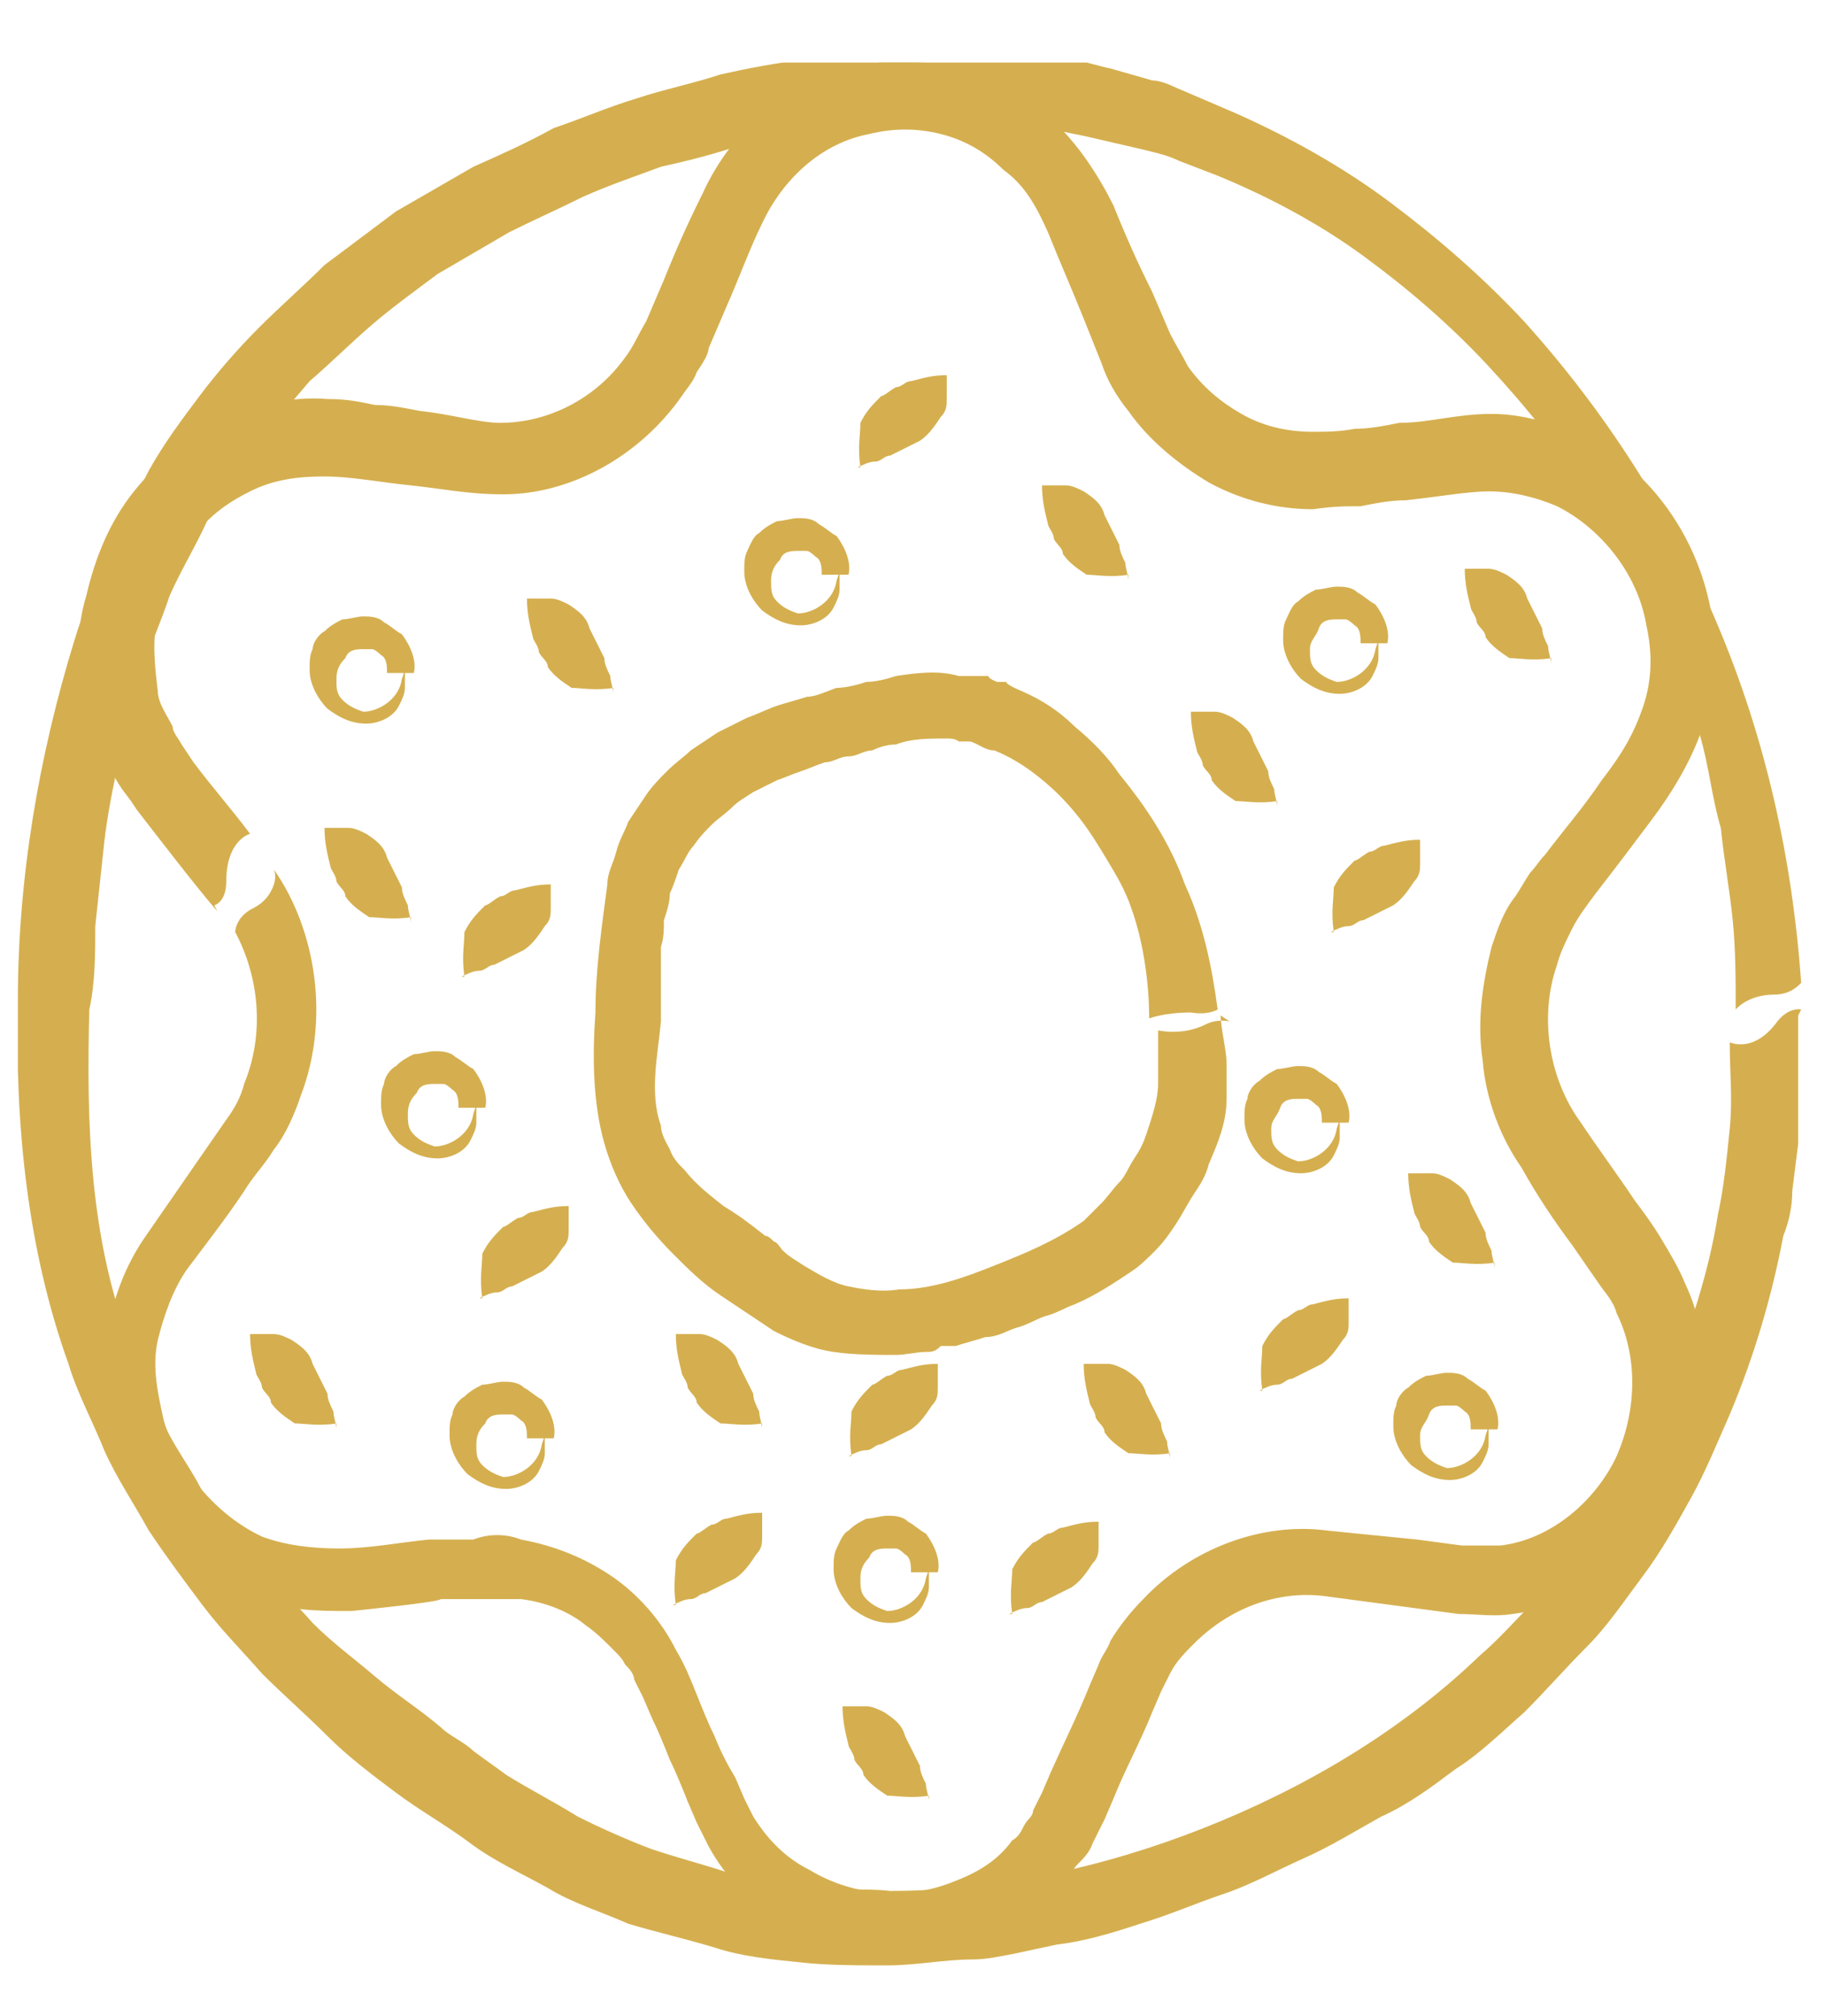 <svg xmlns="http://www.w3.org/2000/svg" xmlns:xlink="http://www.w3.org/1999/xlink" id="Layer_1" viewBox="0 0 61.3 67.7"><defs><style>.cls-1{fill:none;}.cls-2{clip-path:url(#clippath);}.cls-3{fill:#d5af4f;}</style><clipPath id="clippath"><rect class="cls-1" x=".6" y="2.1" width="59.9" height="64"></rect></clipPath></defs><g class="cls-2"><path class="cls-3" d="M13.6,22.5c0,0,0,.2,0,.3,0,0,0,.2,0,.3,0,.2-.1,.4-.2,.6-.2,.4-.7,.6-1.1,.6-.5,0-.9-.2-1.3-.5-.3-.3-.6-.8-.6-1.3,0-.3,0-.5,.1-.7,0-.2,.2-.5,.4-.6,.2-.2,.4-.3,.6-.4,.2,0,.5-.1,.7-.1,.2,0,.5,0,.7,.2,.2,.1,.4,.3,.6,.4,.3,.4,.5,.9,.4,1.3h-.9c0-.2,0-.5-.2-.6,0,0-.2-.2-.3-.2-.1,0-.2,0-.3,0-.2,0-.5,0-.6,.3-.2,.2-.3,.4-.3,.7,0,.3,0,.5,.2,.7,.2,.2,.4,.3,.7,.4,.5,0,1.2-.4,1.3-1.1"></path><path class="cls-3" d="M28.2,19.2c0,0,0,.2,0,.3,0,0,0,.2,0,.3,0,.2-.1,.4-.2,.6-.2,.4-.7,.6-1.1,.6-.5,0-.9-.2-1.3-.5-.3-.3-.6-.8-.6-1.3,0-.3,0-.5,.1-.7s.2-.5,.4-.6c.2-.2,.4-.3,.6-.4,.2,0,.5-.1,.7-.1,.2,0,.5,0,.7,.2,.2,.1,.4,.3,.6,.4,.3,.4,.5,.9,.4,1.3h-.9c0-.2,0-.5-.2-.6,0,0-.2-.2-.3-.2-.1,0-.2,0-.3,0-.2,0-.5,0-.6,.3-.2,.2-.3,.4-.3,.7,0,.3,0,.5,.2,.7,.2,.2,.4,.3,.7,.4,.5,0,1.2-.4,1.3-1.1"></path><path class="cls-3" d="M46.3,21.5c0,0,0,.2,0,.3,0,0,0,.2,0,.3,0,.2-.1,.4-.2,.6-.2,.4-.7,.6-1.1,.6-.5,0-.9-.2-1.3-.5-.3-.3-.6-.8-.6-1.3,0-.3,0-.5,.1-.7s.2-.5,.4-.6c.2-.2,.4-.3,.6-.4,.2,0,.5-.1,.7-.1,.2,0,.5,0,.7,.2,.2,.1,.4,.3,.6,.4,.3,.4,.5,.9,.4,1.3h-.9c0-.2,0-.5-.2-.6,0,0-.2-.2-.3-.2-.1,0-.2,0-.3,0-.2,0-.5,0-.6,.3s-.3,.4-.3,.7c0,.3,0,.5,.2,.7,.2,.2,.4,.3,.7,.4,.5,0,1.2-.4,1.3-1.1"></path><path class="cls-3" d="M50,47.9c0,0,0,.2,0,.3,0,0,0,.2,0,.3,0,.2-.1,.4-.2,.6-.2,.4-.7,.6-1.1,.6-.5,0-.9-.2-1.3-.5-.3-.3-.6-.8-.6-1.3,0-.3,0-.5,.1-.7,0-.2,.2-.5,.4-.6,.2-.2,.4-.3,.6-.4,.2,0,.5-.1,.7-.1,.2,0,.5,0,.7,.2,.2,.1,.4,.3,.6,.4,.3,.4,.5,.9,.4,1.3h-.9c0-.2,0-.5-.2-.6,0,0-.2-.2-.3-.2-.1,0-.2,0-.3,0-.2,0-.5,0-.6,.3s-.3,.4-.3,.7c0,.3,0,.5,.2,.7,.2,.2,.4,.3,.7,.4,.5,0,1.2-.4,1.3-1.1"></path><path class="cls-3" d="M31.2,52.7c0,0,0,.2,0,.3,0,0,0,.2,0,.3,0,.2-.1,.4-.2,.6-.2,.4-.7,.6-1.1,.6-.5,0-.9-.2-1.3-.5-.3-.3-.6-.8-.6-1.3,0-.3,0-.5,.1-.7s.2-.5,.4-.6c.2-.2,.4-.3,.6-.4,.2,0,.5-.1,.7-.1,.2,0,.5,0,.7,.2,.2,.1,.4,.3,.6,.4,.3,.4,.5,.9,.4,1.3h-.9c0-.2,0-.5-.2-.6,0,0-.2-.2-.3-.2-.1,0-.2,0-.3,0-.2,0-.5,0-.6,.3-.2,.2-.3,.4-.3,.7,0,.3,0,.5,.2,.7,.2,.2,.4,.3,.7,.4,.5,0,1.2-.4,1.3-1.1"></path><path class="cls-3" d="M18.3,48.2c0,0,0,.2,0,.3,0,0,0,.2,0,.3,0,.2-.1,.4-.2,.6-.2,.4-.7,.6-1.1,.6-.5,0-.9-.2-1.3-.5-.3-.3-.6-.8-.6-1.3,0-.3,0-.5,.1-.7,0-.2,.2-.5,.4-.6,.2-.2,.4-.3,.6-.4,.2,0,.5-.1,.7-.1,.2,0,.5,0,.7,.2,.2,.1,.4,.3,.6,.4,.3,.4,.5,.9,.4,1.3h-.9c0-.2,0-.5-.2-.6,0,0-.2-.2-.3-.2-.1,0-.2,0-.3,0-.2,0-.5,0-.6,.3-.2,.2-.3,.4-.3,.7,0,.3,0,.5,.2,.7,.2,.2,.4,.3,.7,.4,.5,0,1.2-.4,1.3-1.1"></path><path class="cls-3" d="M16,37.1c0,0,0,.2,0,.3,0,0,0,.2,0,.3,0,.2-.1,.4-.2,.6-.2,.4-.7,.6-1.1,.6-.5,0-.9-.2-1.3-.5-.3-.3-.6-.8-.6-1.3,0-.3,0-.5,.1-.7,0-.2,.2-.5,.4-.6,.2-.2,.4-.3,.6-.4,.2,0,.5-.1,.7-.1,.2,0,.5,0,.7,.2,.2,.1,.4,.3,.6,.4,.3,.4,.5,.9,.4,1.3h-.9c0-.2,0-.5-.2-.6,0,0-.2-.2-.3-.2-.1,0-.2,0-.3,0-.2,0-.5,0-.6,.3-.2,.2-.3,.4-.3,.7,0,.3,0,.5,.2,.7,.2,.2,.4,.3,.7,.4,.5,0,1.2-.4,1.3-1.1"></path><path class="cls-3" d="M45,37.6c0,0,0,.2,0,.3,0,0,0,.2,0,.3,0,.2-.1,.4-.2,.6-.2,.4-.7,.6-1.1,.6-.5,0-.9-.2-1.3-.5-.3-.3-.6-.8-.6-1.3,0-.3,0-.5,.1-.7,0-.2,.2-.5,.4-.6,.2-.2,.4-.3,.6-.4,.2,0,.5-.1,.7-.1,.2,0,.5,0,.7,.2,.2,.1,.4,.3,.6,.4,.3,.4,.5,.9,.4,1.3h-.9c0-.2,0-.5-.2-.6,0,0-.2-.2-.3-.2-.1,0-.2,0-.3,0-.2,0-.5,0-.6,.3s-.3,.4-.3,.7c0,.3,0,.5,.2,.7,.2,.2,.4,.3,.7,.4,.5,0,1.2-.4,1.3-1.1"></path><path class="cls-3" d="M28.9,15.7c-.1-.7,0-1.1,0-1.5,.2-.4,.4-.6,.7-.9,.1,0,.3-.2,.5-.3,.2,0,.3-.2,.5-.2,.4-.1,.7-.2,1.2-.2,0,.3,0,.6,0,.8,0,.2,0,.4-.2,.6-.2,.3-.4,.6-.7,.8l-1,.5c-.2,0-.3,.2-.5,.2-.2,0-.4,.1-.6,.2"></path><path class="cls-3" d="M44.8,31.3c-.1-.7,0-1.1,0-1.5,.2-.4,.4-.6,.7-.9,.1,0,.3-.2,.5-.3,.2,0,.3-.2,.5-.2,.4-.1,.7-.2,1.2-.2,0,.3,0,.6,0,.8,0,.2,0,.4-.2,.6-.2,.3-.4,.6-.7,.8l-1,.5c-.2,0-.3,.2-.5,.2-.2,0-.4,.1-.6,.2"></path><path class="cls-3" d="M34,54.2c-.1-.7,0-1.1,0-1.5,.2-.4,.4-.6,.7-.9,.1,0,.3-.2,.5-.3,.2,0,.3-.2,.5-.2,.4-.1,.7-.2,1.2-.2,0,.3,0,.6,0,.8,0,.2,0,.4-.2,.6-.2,.3-.4,.6-.7,.8l-1,.5c-.2,0-.3,.2-.5,.2-.2,0-.4,.1-.6,.2"></path><path class="cls-3" d="M42.4,46.7c-.1-.7,0-1.1,0-1.5,.2-.4,.4-.6,.7-.9,.1,0,.3-.2,.5-.3,.2,0,.3-.2,.5-.2,.4-.1,.7-.2,1.2-.2,0,.3,0,.6,0,.8,0,.2,0,.4-.2,.6-.2,.3-.4,.6-.7,.8l-1,.5c-.2,0-.3,.2-.5,.2-.2,0-.4,.1-.6,.2"></path><path class="cls-3" d="M22.7,53.9c-.1-.7,0-1.1,0-1.5,.2-.4,.4-.6,.7-.9,.1,0,.3-.2,.5-.3,.2,0,.3-.2,.5-.2,.4-.1,.7-.2,1.2-.2,0,.3,0,.6,0,.8,0,.2,0,.4-.2,.6-.2,.3-.4,.6-.7,.8l-1,.5c-.2,0-.3,.2-.5,.2-.2,0-.4,.1-.6,.2"></path><path class="cls-3" d="M28.6,48.9c-.1-.7,0-1.1,0-1.5,.2-.4,.4-.6,.7-.9,.1,0,.3-.2,.5-.3,.2,0,.3-.2,.5-.2,.4-.1,.7-.2,1.2-.2,0,.3,0,.6,0,.8,0,.2,0,.4-.2,.6-.2,.3-.4,.6-.7,.8l-1,.5c-.2,0-.3,.2-.5,.2-.2,0-.4,.1-.6,.2"></path><path class="cls-3" d="M15.6,32.8c-.1-.7,0-1.1,0-1.5,.2-.4,.4-.6,.7-.9,.1,0,.3-.2,.5-.3,.2,0,.3-.2,.5-.2,.4-.1,.7-.2,1.2-.2,0,.3,0,.6,0,.8,0,.2,0,.4-.2,.6-.2,.3-.4,.6-.7,.8l-1,.5c-.2,0-.3,.2-.5,.2-.2,0-.4,.1-.6,.2"></path><path class="cls-3" d="M16.2,43.6c-.1-.7,0-1.1,0-1.5,.2-.4,.4-.6,.7-.9,.1,0,.3-.2,.5-.3,.2,0,.3-.2,.5-.2,.4-.1,.7-.2,1.2-.2,0,.3,0,.6,0,.8,0,.2,0,.4-.2,.6-.2,.3-.4,.6-.7,.8l-1,.5c-.2,0-.3,.2-.5,.2-.2,0-.4,.1-.6,.2"></path><path class="cls-3" d="M20.6,23.1c-.6,.1-1.1,0-1.4,0-.3-.2-.6-.4-.8-.7,0-.2-.2-.3-.3-.5,0-.2-.2-.4-.2-.5-.1-.4-.2-.8-.2-1.3,.3,0,.5,0,.8,0,.2,0,.4,.1,.6,.2,.3,.2,.6,.4,.7,.8l.5,1c0,.2,.1,.4,.2,.6,0,.2,.1,.4,.1,.6"></path><path class="cls-3" d="M52.1,22.1c-.6,.1-1.1,0-1.4,0-.3-.2-.6-.4-.8-.7,0-.2-.2-.3-.3-.5,0-.2-.2-.4-.2-.5-.1-.4-.2-.8-.2-1.3,.3,0,.5,0,.8,0,.2,0,.4,.1,.6,.2,.3,.2,.6,.4,.7,.8l.5,1c0,.2,.1,.4,.2,.6,0,.2,.1,.4,.1,.6"></path><path class="cls-3" d="M42.9,26.9c-.6,.1-1.1,0-1.4,0-.3-.2-.6-.4-.8-.7,0-.2-.2-.3-.3-.5,0-.2-.2-.4-.2-.5-.1-.4-.2-.8-.2-1.3,.3,0,.5,0,.8,0,.2,0,.4,.1,.6,.2,.3,.2,.6,.4,.7,.8l.5,1c0,.2,.1,.4,.2,.6,0,.2,.1,.4,.1,.6"></path><path class="cls-3" d="M50.2,42.4c-.6,.1-1.1,0-1.4,0-.3-.2-.6-.4-.8-.7,0-.2-.2-.3-.3-.5,0-.2-.2-.4-.2-.5-.1-.4-.2-.8-.2-1.3,.3,0,.5,0,.8,0,.2,0,.4,.1,.6,.2,.3,.2,.6,.4,.7,.8l.5,1c0,.2,.1,.4,.2,.6,0,.2,.1,.4,.1,.6"></path><path class="cls-3" d="M39.3,48.8c-.6,.1-1.1,0-1.4,0-.3-.2-.6-.4-.8-.7,0-.2-.2-.3-.3-.5,0-.2-.2-.4-.2-.5-.1-.4-.2-.8-.2-1.3,.3,0,.5,0,.8,0,.2,0,.4,.1,.6,.2,.3,.2,.6,.4,.7,.8l.5,1c0,.2,.1,.4,.2,.6,0,.2,.1,.4,.1,.6"></path><path class="cls-3" d="M31.2,60.3c-.6,.1-1.1,0-1.4,0-.3-.2-.6-.4-.8-.7,0-.2-.2-.3-.3-.5,0-.2-.2-.4-.2-.5-.1-.4-.2-.8-.2-1.3,.3,0,.5,0,.8,0,.2,0,.4,.1,.6,.2,.3,.2,.6,.4,.7,.8l.5,1c0,.2,.1,.4,.2,.6,0,.2,.1,.4,.1,.6"></path><path class="cls-3" d="M25.6,47.8c-.6,.1-1.1,0-1.4,0-.3-.2-.6-.4-.8-.7,0-.2-.2-.3-.3-.5,0-.2-.2-.4-.2-.5-.1-.4-.2-.8-.2-1.3,.3,0,.5,0,.8,0,.2,0,.4,.1,.6,.2,.3,.2,.6,.4,.7,.8l.5,1c0,.2,.1,.4,.2,.6,0,.2,.1,.4,.1,.6"></path><path class="cls-3" d="M11.3,47.8c-.6,.1-1.1,0-1.4,0-.3-.2-.6-.4-.8-.7,0-.2-.2-.3-.3-.5,0-.2-.2-.4-.2-.5-.1-.4-.2-.8-.2-1.3,.3,0,.5,0,.8,0,.2,0,.4,.1,.6,.2,.3,.2,.6,.4,.7,.8l.5,1c0,.2,.1,.4,.2,.6,0,.2,.1,.4,.1,.6"></path><path class="cls-3" d="M13.8,30.8c-.6,.1-1.1,0-1.4,0-.3-.2-.6-.4-.8-.7,0-.2-.2-.3-.3-.5,0-.2-.2-.4-.2-.5-.1-.4-.2-.8-.2-1.3,.3,0,.5,0,.8,0,.2,0,.4,.1,.6,.2,.3,.2,.6,.4,.7,.8l.5,1c0,.2,.1,.4,.2,.6,0,.2,.1,.4,.1,.6"></path><path class="cls-3" d="M37.9,19.3c-.6,.1-1.1,0-1.4,0-.3-.2-.6-.4-.8-.7,0-.2-.2-.3-.3-.5,0-.2-.2-.4-.2-.5-.1-.4-.2-.8-.2-1.3,.3,0,.5,0,.8,0,.2,0,.4,.1,.6,.2,.3,.2,.6,.4,.7,.8l.5,1c0,.2,.1,.4,.2,.6,0,.2,.1,.4,.1,.6"></path><path class="cls-3" d="M60.4,34.1c0,.5,0,1.3,0,2.1,0,.4,0,.8,0,1.2,0,.4,0,.7,0,1l-.2,1.6c0,.5-.1,1-.3,1.5-.4,2.1-1,4.1-1.8,6-.4,.9-.8,1.9-1.3,2.8-.5,.9-1,1.8-1.6,2.6-.6,.8-1.2,1.7-1.9,2.4-.7,.7-1.4,1.5-2.1,2.2-.8,.7-1.5,1.4-2.3,1.9-.8,.6-1.6,1.2-2.5,1.6-.9,.5-1.7,1-2.6,1.4-.9,.4-1.8,.9-2.7,1.2-.9,.3-1.8,.7-2.8,1-.9,.3-1.9,.6-2.8,.7l-1.4,.3c-.5,.1-1,.2-1.4,.2-1,0-1.9,.2-2.9,.2-1,0-2,0-2.9-.1-1-.1-2-.2-2.9-.5-1-.3-1.9-.5-2.9-.8-.9-.4-1.9-.7-2.7-1.2-.9-.5-1.8-.9-2.6-1.5-.8-.6-1.7-1.1-2.5-1.7-.8-.6-1.6-1.2-2.3-1.9-.7-.7-1.5-1.4-2.2-2.1-.7-.8-1.4-1.5-2-2.3-.6-.8-1.2-1.6-1.8-2.5-.5-.9-1.1-1.8-1.5-2.7-.4-1-.9-1.9-1.2-2.9-1.4-3.9-1.8-8.1-1.7-12.2,0-4.1,.7-8.2,1.9-12.1,.3-1,.7-1.9,1.1-2.9,.4-.9,.9-1.8,1.4-2.8,.5-.9,1.1-1.7,1.7-2.5,.6-.8,1.3-1.6,2-2.3,.7-.7,1.5-1.4,2.2-2.1,.8-.6,1.6-1.2,2.4-1.8l2.6-1.5c.9-.4,1.8-.8,2.7-1.3,.9-.3,1.8-.7,2.8-1,.9-.3,1.9-.5,2.8-.8,.9-.2,1.9-.4,2.9-.5,1-.1,1.9-.2,2.9-.3,1,0,2,0,2.9,0,1,0,2,.2,2.9,.3,.5,0,1,.2,1.5,.3l1.4,.4c.2,0,.5,.1,.7,.2l.7,.3,1.4,.6c1.8,.8,3.6,1.8,5.2,3,1.6,1.2,3.1,2.5,4.5,4,2.7,3,4.9,6.4,6.5,10.2,1.6,3.8,2.5,7.8,2.8,12,0,0-.3,.4-.9,.4-.9,0-1.3,.5-1.3,.5,0-1,0-2-.1-3-.1-1-.3-2.1-.4-3.1-.3-1-.4-2.1-.7-3.1-.3-1-.6-2-1-2.8-.4-.9-.7-1.8-1.2-2.6-.5-.8-.9-1.7-1.4-2.5-1-1.6-2.2-3.1-3.5-4.5-1.3-1.4-2.7-2.6-4.2-3.7-1.5-1.1-3.2-2-4.9-2.7l-1.3-.5c-.4-.2-.9-.3-1.3-.4l-1.3-.3c-.4-.1-.9-.2-1.4-.3-.9,0-1.8-.3-2.7-.3-.9,0-1.8,0-2.7,0-.9,.1-1.8,.2-2.7,.3-.9,.2-1.8,.4-2.7,.5-.9,.3-1.7,.5-2.6,.7-.8,.3-1.7,.6-2.6,1-.8,.4-1.7,.8-2.5,1.2l-2.4,1.4c-.8,.6-1.5,1.1-2.2,1.7-.7,.6-1.4,1.3-2.1,1.9-.6,.7-1.2,1.4-1.8,2.2-.5,.8-1.1,1.6-1.6,2.4-.4,.9-.9,1.7-1.3,2.6-.3,.9-.7,1.8-1,2.7-.2,.9-.5,1.8-.7,2.8-.2,.9-.4,1.9-.5,2.8-.1,.9-.2,1.9-.3,2.8,0,.9,0,1.9-.2,2.8-.1,3.8,0,7.7,1.4,11.3,.3,.9,.7,1.8,1.1,2.6,.4,.9,1,1.6,1.4,2.5,.5,.8,1.2,1.5,1.7,2.2,.6,.7,1.3,1.3,1.9,2,.7,.7,1.4,1.2,2.1,1.8,.7,.6,1.5,1.1,2.2,1.7,.3,.3,.8,.5,1.1,.8,.4,.3,.7,.5,1.1,.8,.8,.5,1.6,.9,2.4,1.4,.8,.4,1.7,.8,2.5,1.1,.9,.3,1.7,.5,2.6,.8,.9,.2,1.8,.3,2.7,.5,.9,.1,1.8,0,2.7,.1,3.6,0,7.2-.8,10.5-2.1,3.3-1.3,6.6-3.2,9.3-5.8,.7-.6,1.3-1.3,2-2,.7-.7,1.2-1.5,1.7-2.3,.6-.7,1-1.6,1.5-2.4,.5-.8,.8-1.7,1.2-2.6,.7-1.8,1.3-3.6,1.6-5.5,.2-.9,.3-1.9,.4-2.9,.1-1,0-1.9,0-2.9,0,0,.8,.4,1.6-.7,.4-.5,.8-.4,.8-.4"></path><path class="cls-3" d="M41,34.1c0,.4,.2,1.2,.2,1.6v.6c0,.2,0,.4,0,.6,0,.8-.3,1.5-.6,2.2-.1,.4-.3,.7-.5,1-.2,.3-.4,.7-.6,1-.2,.3-.4,.6-.7,.9-.3,.3-.5,.5-.8,.7-.6,.4-1.2,.8-1.9,1.1-.3,.1-.6,.3-1,.4-.3,.1-.6,.3-1,.4-.3,.1-.6,.3-1,.3-.3,.1-.7,.2-1,.3h-.5c-.2,.2-.3,.2-.5,.2-.3,0-.7,.1-1,.1-.7,0-1.4,0-2.1-.1-.7-.1-1.4-.4-2-.7-.6-.4-1.2-.8-1.8-1.2-.6-.4-1.1-.9-1.6-1.4-.5-.5-1-1.1-1.4-1.7-.4-.6-.7-1.3-.9-2-.4-1.4-.4-3-.3-4.4,0-1.4,.2-2.8,.4-4.3,0-.4,.2-.7,.3-1.1,.1-.4,.3-.7,.4-1,.2-.3,.4-.6,.6-.9,.2-.3,.5-.6,.7-.8,.3-.3,.6-.5,.8-.7,.3-.2,.6-.4,.9-.6l1-.5c.3-.1,.7-.3,1-.4,.3-.1,.7-.2,1-.3,.3,0,.7-.2,1-.3,.3,0,.7-.1,1-.2,.3,0,.7-.1,1-.2,.7-.1,1.4-.2,2.1,0,.2,0,.4,0,.5,0h.5c0,.1,.3,.2,.3,.2h.3c0,.1,.5,.3,.5,.3,.7,.3,1.3,.7,1.8,1.2,.6,.5,1.1,1,1.5,1.6,.9,1.1,1.7,2.3,2.2,3.7,.6,1.3,.9,2.7,1.1,4.2,0,0-.3,.2-.9,.1-.9,0-1.4,.2-1.4,.2,0-1.2-.2-2.6-.6-3.7-.2-.6-.5-1.1-.8-1.6-.3-.5-.6-1-1-1.5-.4-.5-.8-.9-1.3-1.3-.5-.4-1-.7-1.5-.9-.3,0-.5-.2-.8-.3h-.4c-.1-.1-.3-.1-.4-.1-.6,0-1.2,0-1.7,.2-.3,0-.6,.1-.8,.2-.3,0-.5,.2-.8,.2-.3,0-.5,.2-.8,.2-.3,.1-.5,.2-.8,.3-.3,.1-.5,.2-.8,.3l-.8,.4c-.3,.2-.5,.3-.7,.5-.2,.2-.5,.4-.7,.6-.2,.2-.4,.4-.6,.7-.2,.2-.3,.5-.5,.8-.1,.3-.2,.6-.3,.8,0,.3-.1,.6-.2,.9,0,.3,0,.6-.1,.9,0,.3,0,.6,0,.9,0,.3,0,.6,0,.8,0,.3,0,.6,0,.8-.1,1.1-.4,2.4,0,3.5,0,.3,.2,.6,.3,.8,.1,.3,.3,.5,.5,.7,.4,.5,.8,.8,1.3,1.2,.5,.3,.9,.6,1.4,1,.1,0,.2,.1,.3,.2,.1,0,.2,.2,.3,.3,.2,.2,.4,.3,.7,.5,.5,.3,1,.6,1.5,.7,.5,.1,1.1,.2,1.7,.1,1.1,0,2.2-.4,3.2-.8,1-.4,2-.8,3-1.5,.2-.2,.4-.4,.6-.6,.2-.2,.4-.5,.6-.7,.2-.2,.3-.5,.5-.8,.2-.3,.3-.5,.4-.8,.2-.6,.4-1.2,.4-1.7,0-.6,0-1.2,0-1.8,0,0,.8,.2,1.6-.2,.4-.2,.8-.1,.8-.1"></path><path class="cls-3" d="M7.3,30.6c-.7-.8-2-2.5-2.7-3.4l-.2-.3-.3-.4c-.2-.3-.3-.5-.5-.8-.3-.6-.5-1.2-.7-1.8-.3-1.3-.4-2.6,0-3.9,.3-1.3,.8-2.5,1.6-3.5,.8-1,1.8-1.8,2.9-2.4,1.1-.5,2.4-.8,3.6-.7,.7,0,1.1,.1,1.6,.2,.5,0,1,.1,1.5,.2,1,.1,2,.4,2.7,.4,1.6,0,3.2-.8,4.2-2.2,.3-.4,.4-.7,.7-1.2l.6-1.4c.4-1,.8-1.9,1.3-2.9,.5-1.1,1.2-2,2.1-2.8,.9-.8,2-1.3,3.1-1.5,.3,0,.6-.1,.8-.1,.3,0,.6,0,.9,0,.6,0,1.1,0,1.7,.2,1.1,.3,2.2,.9,3.1,1.7,.9,.8,1.6,1.9,2.1,2.9,.4,1,.8,1.9,1.3,2.9l.6,1.4c.2,.4,.4,.7,.6,1.1,.5,.7,1.1,1.2,1.8,1.6,.7,.4,1.5,.6,2.4,.6,.4,0,.9,0,1.4-.1,.5,0,1-.1,1.5-.2,1,0,1.9-.3,3.1-.3,1.2,0,2.3,.4,3.4,.9,2.1,1.2,3.6,3.4,4,5.9,.2,1.2,.1,2.5-.3,3.7-.4,1.2-1.1,2.3-1.7,3.1-.6,.8-1.2,1.6-1.9,2.5-.3,.4-.6,.8-.8,1.2-.2,.4-.4,.8-.5,1.2-.6,1.7-.3,3.8,.8,5.3,.6,.9,1.2,1.7,1.8,2.6,.3,.4,.6,.8,.9,1.3,.3,.5,.6,1,.8,1.5,1,2.1,.8,4.8-.2,6.9-1.1,2.2-3.2,3.9-5.6,4.2-.6,.1-1.2,0-1.8,0l-1.5-.2-3-.4c-1.6-.2-3.2,.4-4.4,1.6-.3,.3-.6,.6-.8,1-.1,.2-.2,.4-.3,.6l-.3,.7c-.4,1-.9,1.9-1.3,2.9l-.3,.7-.4,.8c-.1,.3-.3,.5-.5,.7-.2,.2-.3,.5-.5,.7-.8,.9-1.8,1.5-2.8,1.9-2.1,.8-4.6,.6-6.6-.6-1-.6-1.9-1.5-2.5-2.6l-.4-.8-.3-.7c-.2-.5-.4-1-.6-1.4-.2-.5-.4-1-.6-1.4l-.3-.7c-.1-.2-.2-.4-.3-.6,0-.2-.2-.4-.3-.5-.1-.2-.2-.3-.4-.5-.3-.3-.6-.6-.9-.8-.6-.5-1.4-.8-2.2-.9-.4,0-.8,0-1.2,0h-1.5c0,.1-3,.4-3,.4-1.1,0-2.3,0-3.4-.5-2.2-.9-3.9-2.9-4.5-5.2-.3-1.1-.5-2.4-.3-3.6,.2-1.2,.6-2.3,1.3-3.3l1.8-2.6,.9-1.3c.3-.4,.5-.8,.6-1.2,.7-1.7,.5-3.6-.3-5.1,0,0,0-.5,.6-.8,.4-.2,.6-.5,.7-.8,.1-.3,0-.5,0-.5,1.4,2,1.9,5,.9,7.6-.2,.6-.5,1.3-.9,1.8-.3,.5-.7,.9-1,1.4-.6,.9-1.3,1.8-1.9,2.6-.5,.7-.8,1.6-1,2.4-.2,.9,0,1.8,.2,2.7,.5,1.7,1.8,3.2,3.3,3.9,.8,.3,1.7,.4,2.6,.4,1,0,2-.2,3-.3h1.5c.5-.2,1.1-.2,1.6,0,1.1,.2,2.1,.6,3,1.2,.9,.6,1.7,1.5,2.2,2.5,.3,.5,.5,1,.7,1.5,.2,.5,.4,1,.6,1.4,.2,.5,.4,.9,.7,1.4l.3,.7,.3,.6c.5,.8,1.1,1.4,1.9,1.8,1.5,.9,3.3,1,4.8,.4,.8-.3,1.5-.7,2-1.4,.2-.1,.3-.3,.4-.5,.1-.2,.3-.3,.3-.5l.3-.6,.3-.7c.4-.9,.9-1.9,1.3-2.9l.3-.7c.1-.3,.3-.5,.4-.8,.3-.5,.7-1,1.1-1.4,1.6-1.7,4-2.6,6.2-2.3l3,.3,1.5,.2c.5,0,.9,0,1.3,0,1.7-.2,3.2-1.5,3.9-3,.7-1.6,.7-3.4,0-4.8-.1-.4-.4-.7-.6-1l-.9-1.3c-.6-.8-1.2-1.7-1.7-2.6-.7-1-1.2-2.3-1.3-3.6-.2-1.3,0-2.6,.3-3.8,.2-.6,.4-1.2,.8-1.7,.2-.3,.3-.5,.5-.8,.2-.2,.3-.4,.5-.6,.6-.8,1.3-1.6,1.9-2.5,.7-.9,1.1-1.6,1.4-2.5,.3-.9,.3-1.8,.1-2.7-.3-1.8-1.6-3.3-3-4-.7-.3-1.5-.5-2.3-.5-.7,0-1.8,.2-2.8,.3-.5,0-1,.1-1.5,.2-.5,0-.9,0-1.6,.1-1.2,0-2.4-.3-3.5-.9-1-.6-2-1.4-2.7-2.4-.4-.5-.7-1-.9-1.6l-.6-1.5c-.4-1-.8-1.9-1.2-2.9-.4-.9-.8-1.6-1.5-2.1-.6-.6-1.3-1-2.1-1.2-.8-.2-1.6-.2-2.4,0-1.6,.3-2.9,1.5-3.6,3-.4,.8-.8,1.9-1.2,2.8l-.6,1.4c0,.2-.2,.5-.4,.8-.1,.3-.3,.5-.5,.8-1.4,2-3.7,3.3-6,3.3-1.2,0-2.1-.2-3.1-.3-1-.1-2-.3-2.9-.3-.9,0-1.7,.1-2.5,.5-.8,.4-1.5,.9-2,1.7-.5,.7-.9,1.6-1.1,2.4-.2,.9-.1,1.8,0,2.6,0,.4,.3,.8,.5,1.2,0,.2,.2,.4,.3,.6l.2,.3,.2,.3c.6,.8,1.3,1.6,1.9,2.4,0,0-.8,.2-.8,1.6,0,.7-.4,.8-.4,.8"></path></g></svg>